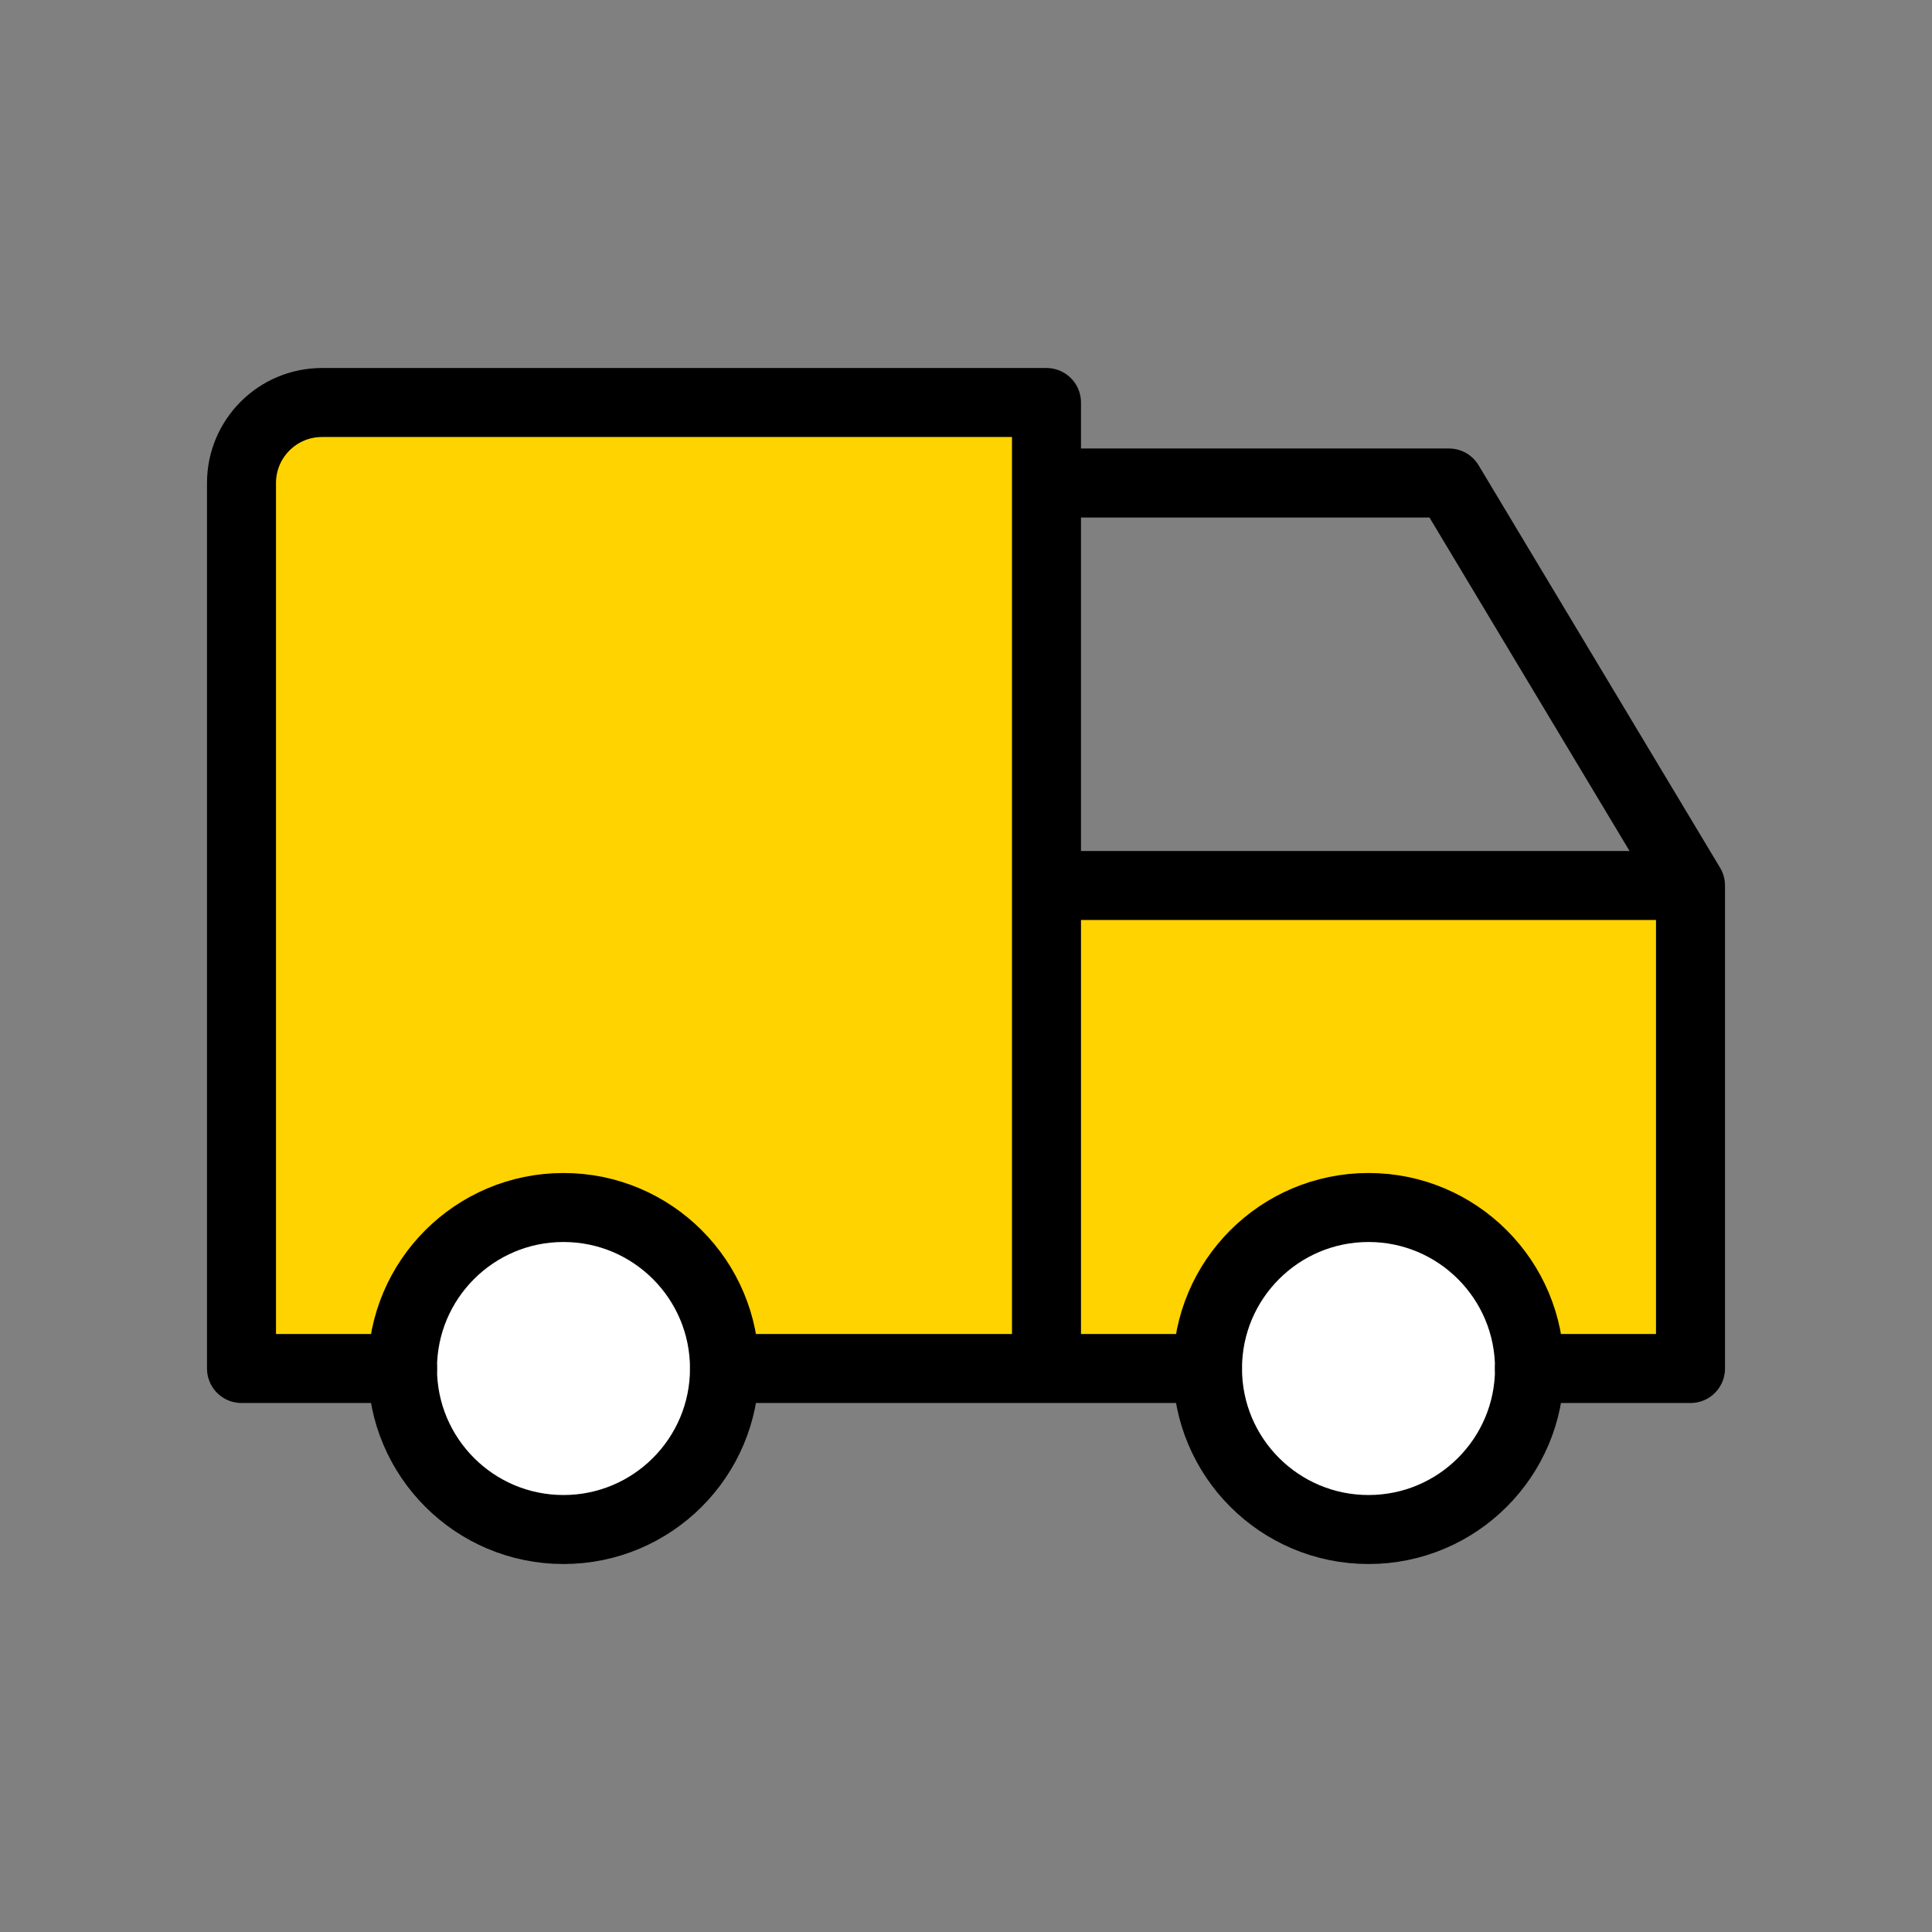 <?xml version="1.0" encoding="UTF-8"?>
<svg width="56px" height="56px" viewBox="0 0 56 56" version="1.1" xmlns="http://www.w3.org/2000/svg" xmlns:xlink="http://www.w3.org/1999/xlink">
    <rect x="0" y="0" width="56" height="56" fill="#808080" stroke="none"/>
    <title>icon-b2b-delivery-methods</title>
    <g id="icon-b2b-delivery-methods" stroke="none" stroke-width="1" fill="none" fill-rule="evenodd">
        <g id="Group">
            <polygon id="Path" points="0 0 56 0 56 56 0 56"></polygon>
            <rect id="Rectangle" fill="#FFD300" x="7" y="12" width="23" height="27"></rect>
            <rect id="Rectangle" fill="#FFD300" x="31" y="26" width="18" height="13"></rect>
            <circle id="Oval" stroke="#000000" stroke-width="2" fill="#FFFFFF" stroke-linecap="round" stroke-linejoin="round" cx="16.333" cy="39.667" r="4.667"></circle>
            <circle id="Oval" stroke="#000000" stroke-width="2" fill="#FFFFFF" stroke-linecap="round" stroke-linejoin="round" cx="39.667" cy="39.667" r="4.667"></circle>
            <path d="M11.667,39.667 L7,39.667 L7,14 C7,12.711 8.045,11.667 9.333,11.667 L30.333,11.667 L30.333,39.667 M21,39.667 L35,39.667 M44.333,39.667 L49,39.667 L49,25.667 L30.333,25.667 M30.333,14 L42,14 L49,25.667" id="Shape" stroke="#000000" stroke-width="2" stroke-linecap="round" stroke-linejoin="round"></path>
        </g>
    </g>
</svg>